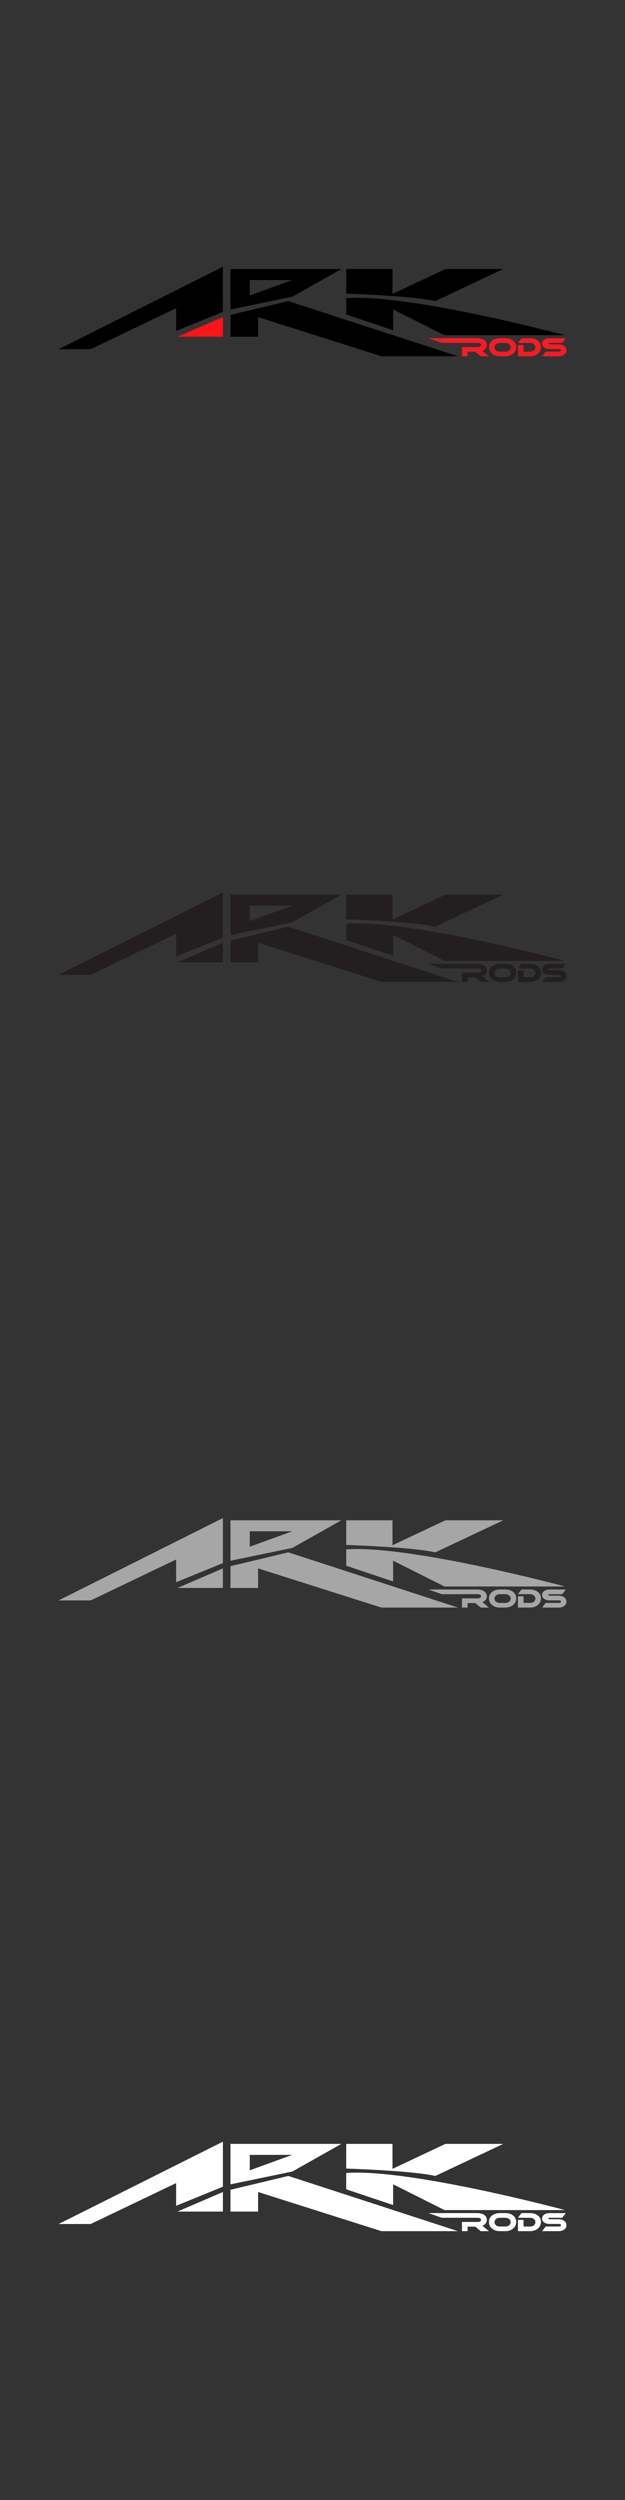 <?xml version="1.0" encoding="UTF-8"?><svg id="Amphibia" xmlns="http://www.w3.org/2000/svg" viewBox="0 0 160 640"><rect x="0" y="0" width="160" height="640" fill="#333333" stroke="none"/><defs><style>.cls-1{fill:#fa1a24;}.cls-2{fill:#fff;}.cls-3{fill:#ff1316;}.cls-4{fill:#a6a6a6;}.cls-5{fill:#231f20;}</style></defs><polygon points="15 89.39 23.21 89.39 45.09 78.9 45.09 84.72 57.06 79.84 57.06 68.3 15 89.39"/><polygon class="cls-3" points="45.43 86.2 57.06 81.18 57.06 86.2 45.43 86.2"/><polygon points="59 86.2 66.07 86.2 66.07 81.18 97.64 91.21 117.24 91.21 73.82 77.08 59 80.61 59 86.2"/><path d="m88.63,68.87v6.31s17.02.53,22.8,1.9l17.4-8.21h-14.82l-13.53,6.38v-6.38h-11.85Z"/><path d="m88.63,76.32v4.18l12.01,4.03v-5.31l13.15,6.6h30.85s-39.59-10.64-56-9.5Z"/><path class="cls-1" d="m125.17,91.21h-2.09l-1.4-1.16h-1.98v1.16h-1.44v-2.36h3.99c.24,0,.45-.04.6-.11.2-.09.3-.23.3-.42,0-.36-.3-.54-.91-.54h-9.14l-3.42-1.2h12.43c.72,0,1.31.14,1.76.41.5.31.76.76.76,1.34,0,.33-.1.62-.3.88-.2.26-.48.47-.84.61l1.68,1.39Z"/><path class="cls-1" d="m132.15,88.86c0,.68-.26,1.24-.79,1.69-.53.45-1.2.67-2,.67h-1.39c-.81,0-1.48-.22-2.01-.67-.53-.45-.79-1.01-.79-1.69s.26-1.22.79-1.64,1.2-.63,2.01-.63h1.39c.82,0,1.49.21,2.01.63s.78.97.78,1.64Zm-2.79-1.07h-1.39c-.4,0-.73.11-.98.32s-.39.48-.39.81.13.6.39.8c.26.2.58.31.98.31h1.39c.4,0,.73-.1.98-.31.26-.2.39-.47.39-.8s-.13-.6-.39-.81c-.26-.21-.59-.32-.98-.32Z"/><path class="cls-1" d="m138.48,88.86c0,.68-.26,1.24-.79,1.69-.53.45-1.2.67-2,.67h-3.1v-2.89h1.44v1.7h1.66c.4,0,.73-.1.98-.31.26-.2.39-.47.39-.8s-.13-.6-.39-.81c-.26-.21-.59-.32-.98-.32h-3.1l.91-1.2h2.19c.82,0,1.49.21,2.01.63s.78.97.78,1.64Z"/><path class="cls-1" d="m144.85,86.58l-.92,1.2h-3.27c-.18,0-.26.06-.26.19s.09.19.26.19h2.36c.56,0,1.03.14,1.41.41.39.29.58.67.58,1.13s-.2.83-.59,1.11c-.37.27-.83.4-1.4.4h-4.24l.92-1.19h3.31c.15,0,.28-.03.4-.08.15-.06.23-.15.23-.26s-.08-.2-.23-.26c-.12-.04-.25-.06-.4-.06h-2.36c-.52,0-.96-.12-1.31-.36-.38-.26-.57-.6-.57-1.02s.19-.77.57-1.03c.35-.24.79-.36,1.31-.36h4.2Z"/><path d="m59,79.22v-10.34h28.38l-12.54,7.07-15.84,3.28Zm4.94-7.53v3.95l10.87-3.95h-10.87Z"/><polygon class="cls-5" points="15 249.55 23.21 249.55 45.09 239.06 45.09 244.88 57.06 240 57.06 228.46 15 249.55"/><polygon class="cls-5" points="45.43 246.36 57.06 241.34 57.06 246.36 45.43 246.36"/><polygon class="cls-5" points="59 246.36 66.07 246.36 66.07 241.34 97.64 251.37 117.24 251.37 73.82 237.24 59 240.77 59 246.36"/><path class="cls-5" d="m88.63,229.03v6.31s17.02.53,22.8,1.9l17.4-8.21h-14.82l-13.53,6.38v-6.38h-11.85Z"/><path class="cls-5" d="m88.63,236.48v4.18l12.01,4.03v-5.31l13.15,6.6h30.85s-39.59-10.64-56-9.5Z"/><path class="cls-5" d="m125.17,251.37h-2.09l-1.4-1.16h-1.98v1.16h-1.44v-2.36h3.99c.24,0,.45-.04.6-.11.2-.09.3-.23.3-.42,0-.36-.3-.54-.91-.54h-9.14l-3.42-1.2h12.43c.72,0,1.31.14,1.76.41.5.31.76.76.76,1.34,0,.33-.1.62-.3.88-.2.26-.48.47-.84.61l1.68,1.39Z"/><path class="cls-5" d="m132.15,249.02c0,.68-.26,1.24-.79,1.69-.53.45-1.2.67-2,.67h-1.39c-.81,0-1.48-.22-2.01-.67-.53-.45-.79-1.01-.79-1.69s.26-1.22.79-1.64,1.2-.63,2.01-.63h1.39c.82,0,1.49.21,2.01.63s.78.97.78,1.64Zm-2.79-1.07h-1.39c-.4,0-.73.11-.98.32s-.39.48-.39.81.13.6.39.8c.26.2.58.31.98.31h1.39c.4,0,.73-.1.98-.31.26-.2.39-.47.39-.8s-.13-.6-.39-.81c-.26-.21-.59-.32-.98-.32Z"/><path class="cls-5" d="m138.48,249.02c0,.68-.26,1.24-.79,1.69-.53.45-1.2.67-2,.67h-3.1v-2.89h1.44v1.7h1.66c.4,0,.73-.1.98-.31.26-.2.39-.47.39-.8s-.13-.6-.39-.81c-.26-.21-.59-.32-.98-.32h-3.1l.91-1.2h2.19c.82,0,1.49.21,2.01.63s.78.97.78,1.64Z"/><path class="cls-5" d="m144.85,246.75l-.92,1.2h-3.27c-.18,0-.26.06-.26.19s.09.19.26.19h2.36c.56,0,1.03.14,1.41.41.39.29.58.67.58,1.13s-.2.83-.59,1.11c-.37.27-.83.4-1.4.4h-4.24l.92-1.19h3.31c.15,0,.28-.03.4-.08.15-.06.23-.15.23-.26s-.08-.2-.23-.26c-.12-.04-.25-.06-.4-.06h-2.36c-.52,0-.96-.12-1.31-.36-.38-.26-.57-.6-.57-1.02s.19-.77.57-1.03c.35-.24.79-.36,1.31-.36h4.2Z"/><path class="cls-5" d="m59,239.38v-10.34h28.38l-12.54,7.07-15.84,3.28Zm4.94-7.53v3.95l10.87-3.95h-10.87Z"/><polygon class="cls-4" points="15 409.71 23.21 409.71 45.09 399.23 45.09 405.04 57.06 400.16 57.06 388.63 15 409.71"/><polygon class="cls-4" points="45.43 406.52 57.06 401.51 57.06 406.52 45.43 406.52"/><polygon class="cls-4" points="59 406.52 66.07 406.52 66.07 401.51 97.64 411.54 117.24 411.54 73.82 397.4 59 400.94 59 406.52"/><path class="cls-4" d="m88.63,389.2v6.31s17.02.53,22.8,1.9l17.4-8.21h-14.82l-13.53,6.38v-6.38h-11.85Z"/><path class="cls-4" d="m88.63,396.64v4.18l12.01,4.03v-5.31l13.15,6.6h30.85s-39.59-10.64-56-9.5Z"/><path class="cls-4" d="m125.17,411.54h-2.09l-1.4-1.16h-1.98v1.16h-1.44v-2.36h3.99c.24,0,.45-.04.6-.11.2-.09.3-.23.3-.42,0-.36-.3-.54-.91-.54h-9.14l-3.42-1.2h12.43c.72,0,1.31.14,1.76.41.5.31.76.76.76,1.34,0,.33-.1.62-.3.88-.2.26-.48.47-.84.61l1.68,1.39Z"/><path class="cls-4" d="m132.15,409.18c0,.68-.26,1.24-.79,1.69-.53.45-1.2.67-2,.67h-1.39c-.81,0-1.48-.22-2.01-.67-.53-.45-.79-1.01-.79-1.69s.26-1.22.79-1.64,1.2-.63,2.01-.63h1.39c.82,0,1.49.21,2.01.63s.78.97.78,1.64Zm-2.79-1.07h-1.39c-.4,0-.73.11-.98.32s-.39.48-.39.81.13.6.39.8c.26.2.58.31.98.31h1.39c.4,0,.73-.1.98-.31.26-.2.39-.47.39-.8s-.13-.6-.39-.81c-.26-.21-.59-.32-.98-.32Z"/><path class="cls-4" d="m138.48,409.18c0,.68-.26,1.24-.79,1.69-.53.45-1.2.67-2,.67h-3.1v-2.89h1.44v1.7h1.66c.4,0,.73-.1.98-.31.26-.2.39-.47.39-.8s-.13-.6-.39-.81c-.26-.21-.59-.32-.98-.32h-3.1l.91-1.2h2.19c.82,0,1.49.21,2.01.63s.78.97.78,1.64Z"/><path class="cls-4" d="m144.85,406.91l-.92,1.2h-3.27c-.18,0-.26.06-.26.19s.09.19.26.19h2.36c.56,0,1.03.14,1.41.41.39.29.58.67.58,1.13s-.2.83-.59,1.11c-.37.27-.83.4-1.4.4h-4.24l.92-1.19h3.31c.15,0,.28-.03.4-.08.15-.06.23-.15.23-.26s-.08-.2-.23-.26c-.12-.04-.25-.06-.4-.06h-2.36c-.52,0-.96-.12-1.31-.36-.38-.26-.57-.6-.57-1.02s.19-.77.57-1.03c.35-.24.79-.36,1.31-.36h4.2Z"/><path class="cls-4" d="m59,399.54v-10.34h28.38l-12.54,7.07-15.84,3.28Zm4.94-7.53v3.95l10.87-3.95h-10.87Z"/><polygon class="cls-2" points="15 569.35 23.21 569.35 45.09 558.87 45.09 564.68 57.06 559.8 57.06 548.27 15 569.35"/><polygon class="cls-2" points="45.43 566.16 57.06 561.15 57.06 566.16 45.43 566.16"/><polygon class="cls-2" points="59 566.16 66.07 566.16 66.07 561.15 97.64 571.18 117.24 571.18 73.82 557.04 59 560.58 59 566.16"/><path class="cls-2" d="m88.63,548.84v6.31s17.02.53,22.8,1.9l17.4-8.21h-14.82l-13.53,6.38v-6.38h-11.85Z"/><path class="cls-2" d="m88.63,556.28v4.18l12.01,4.03v-5.31l13.15,6.6h30.85s-39.59-10.64-56-9.5Z"/><path class="cls-2" d="m125.17,571.18h-2.09l-1.4-1.16h-1.98v1.16h-1.44v-2.36h3.99c.24,0,.45-.04.6-.11.2-.09.3-.23.3-.42,0-.36-.3-.54-.91-.54h-9.14l-3.42-1.2h12.43c.72,0,1.31.14,1.76.41.5.31.76.76.76,1.34,0,.33-.1.62-.3.88-.2.26-.48.47-.84.61l1.68,1.39Z"/><path class="cls-2" d="m132.15,568.82c0,.68-.26,1.24-.79,1.69-.53.45-1.2.67-2,.67h-1.39c-.81,0-1.48-.22-2.01-.67-.53-.45-.79-1.01-.79-1.69s.26-1.22.79-1.64,1.2-.63,2.01-.63h1.39c.82,0,1.49.21,2.01.63s.78.97.78,1.64Zm-2.79-1.07h-1.39c-.4,0-.73.11-.98.32s-.39.48-.39.81.13.6.39.8c.26.2.58.31.98.31h1.39c.4,0,.73-.1.98-.31.26-.2.39-.47.39-.8s-.13-.6-.39-.81c-.26-.21-.59-.32-.98-.32Z"/><path class="cls-2" d="m138.48,568.82c0,.68-.26,1.24-.79,1.69-.53.45-1.2.67-2,.67h-3.1v-2.89h1.44v1.7h1.66c.4,0,.73-.1.98-.31.26-.2.39-.47.39-.8s-.13-.6-.39-.81c-.26-.21-.59-.32-.98-.32h-3.1l.91-1.2h2.19c.82,0,1.49.21,2.01.63s.78.97.78,1.64Z"/><path class="cls-2" d="m144.85,566.55l-.92,1.2h-3.27c-.18,0-.26.06-.26.19s.09.19.26.19h2.36c.56,0,1.03.14,1.41.41.39.29.58.67.58,1.13s-.2.83-.59,1.11c-.37.27-.83.4-1.4.4h-4.24l.92-1.19h3.31c.15,0,.28-.03.4-.08.15-.06.23-.15.23-.26s-.08-.2-.23-.26c-.12-.04-.25-.06-.4-.06h-2.36c-.52,0-.96-.12-1.31-.36-.38-.26-.57-.6-.57-1.02s.19-.77.57-1.03c.35-.24.79-.36,1.31-.36h4.2Z"/><path class="cls-2" d="m59,559.18v-10.34h28.38l-12.54,7.07-15.84,3.28Zm4.94-7.53v3.95l10.87-3.95h-10.87Z"/></svg>